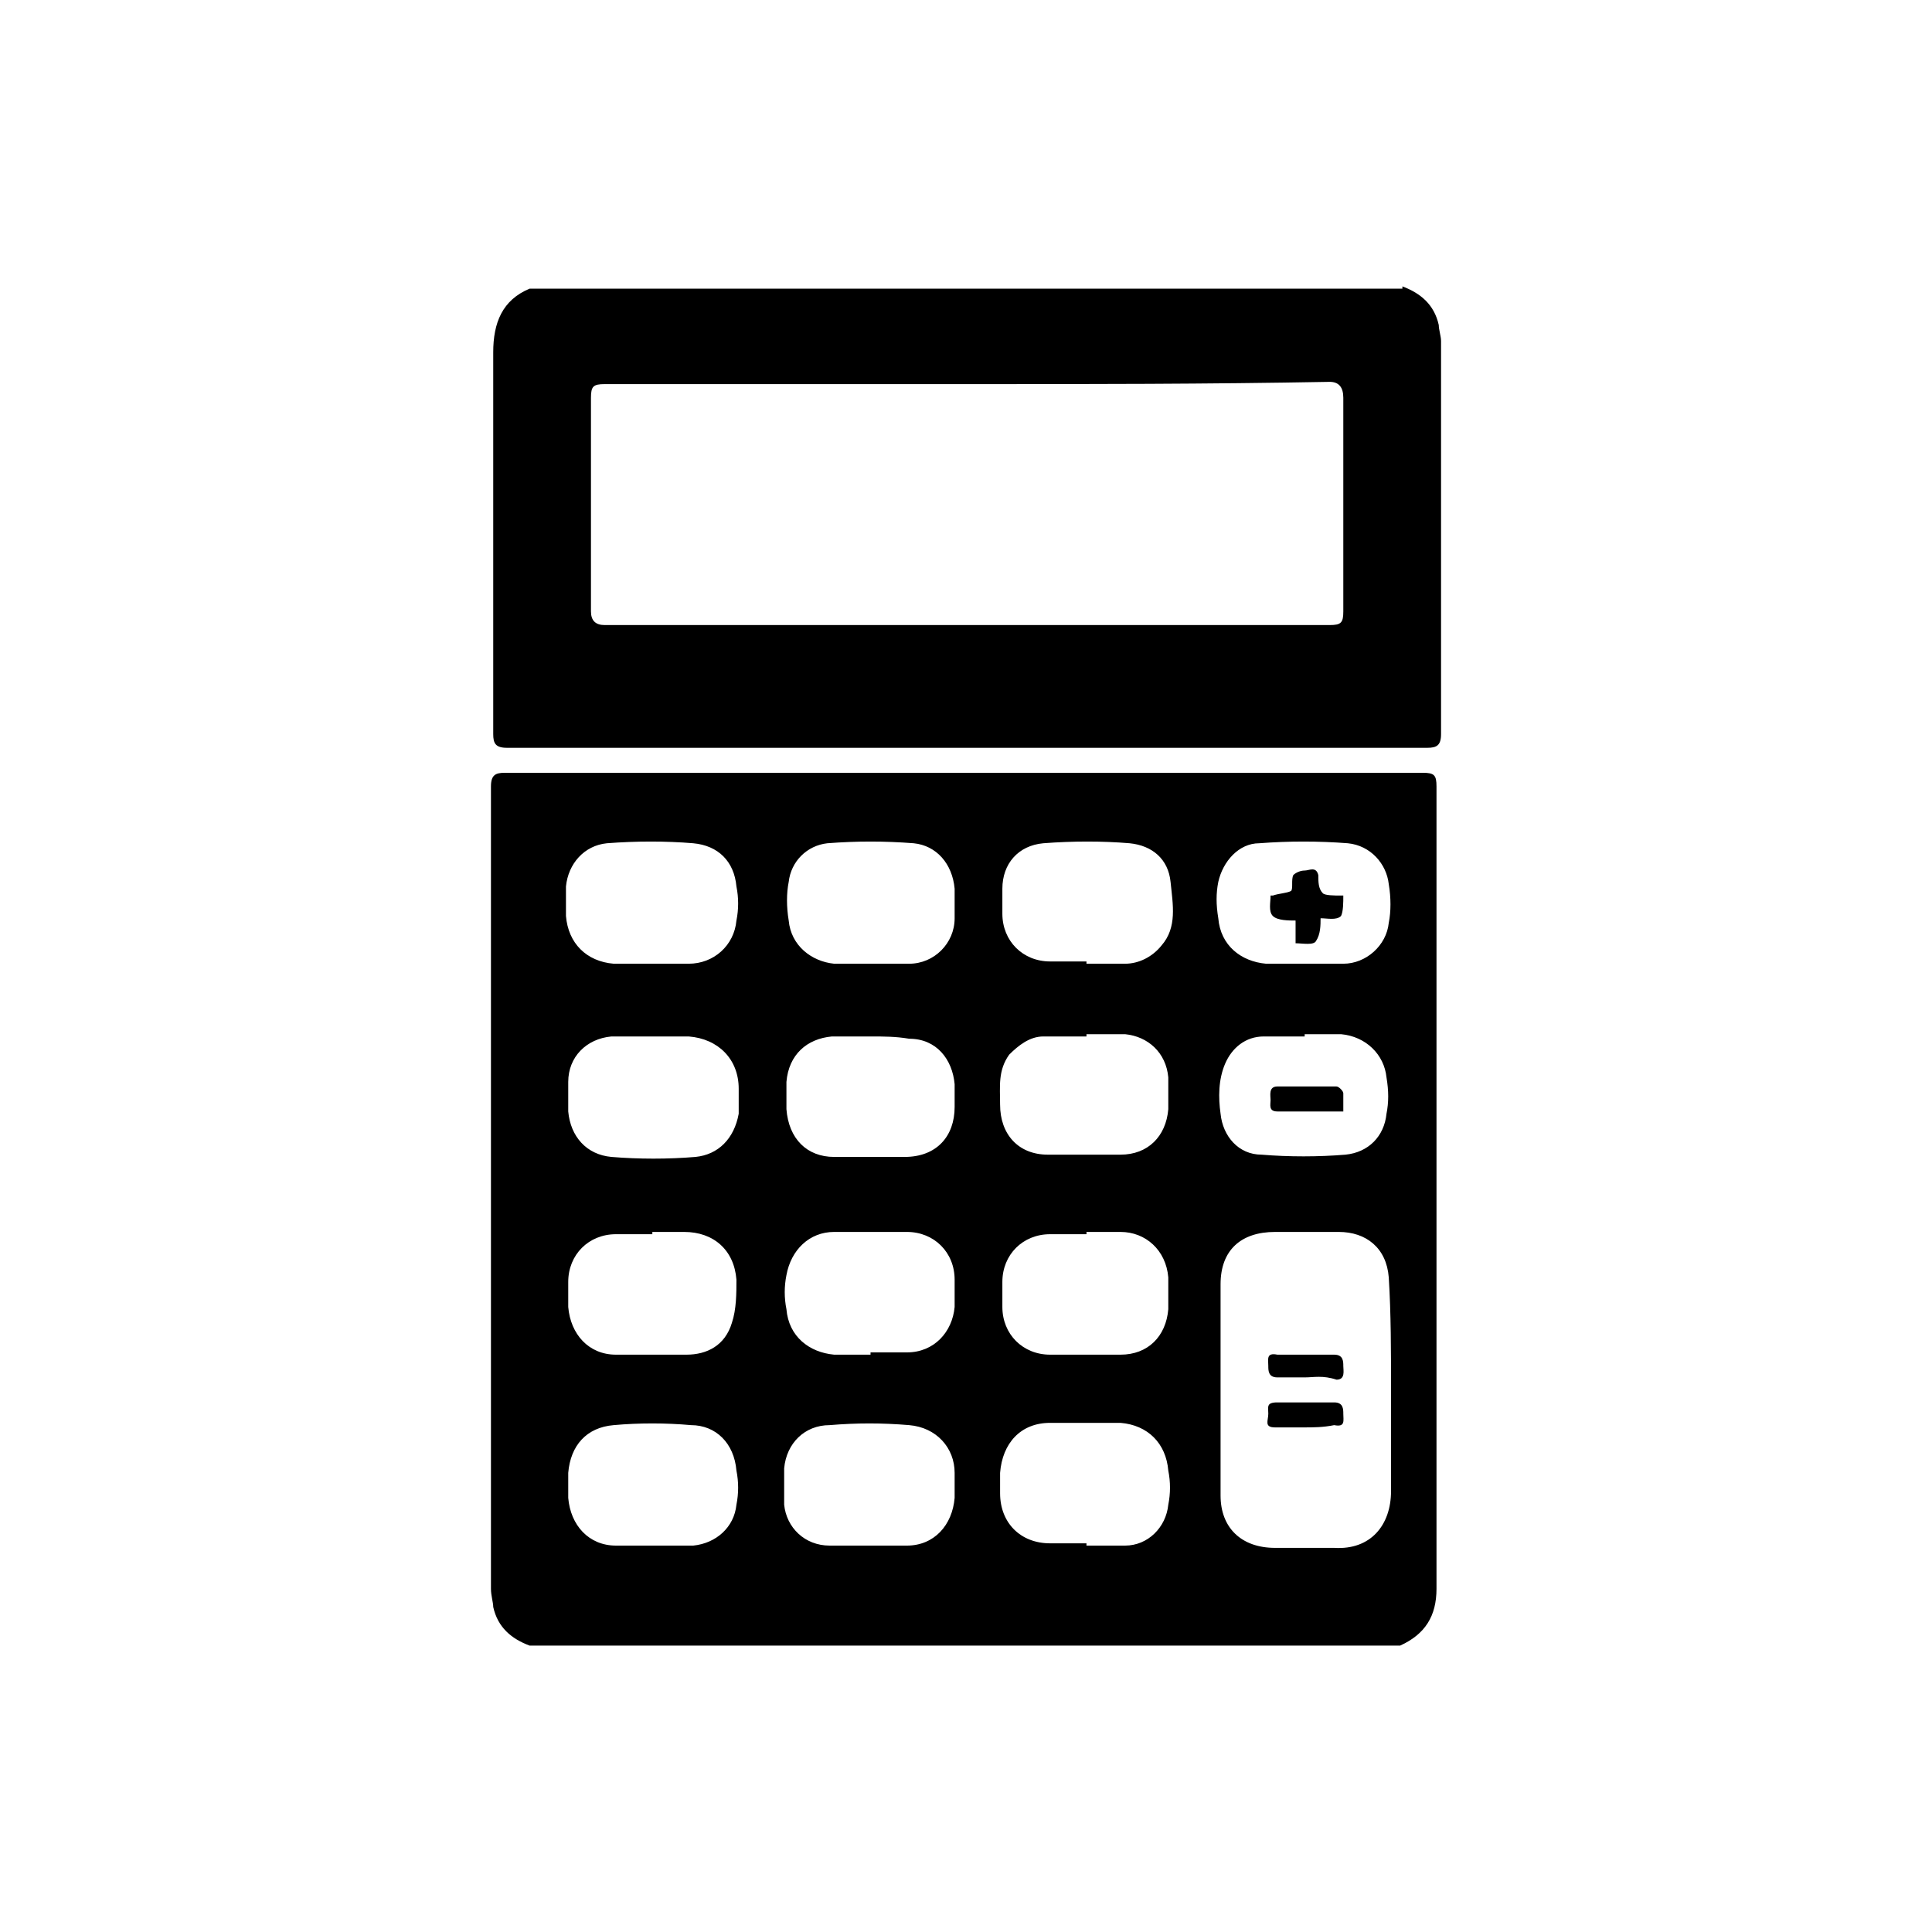 <?xml version="1.0" encoding="UTF-8"?>
<svg id="Layer_1" data-name="Layer 1" xmlns="http://www.w3.org/2000/svg" version="1.1" viewBox="0 0 85 85">
  <defs>
    <style>
      .cls-1 {
        fill: #000;
        stroke-width: 0px;
      }
    </style>
  </defs>
  <path class="cls-1" d="M23.3,72.4c-.8-.3-1.4-.8-1.6-1.7,0-.2-.1-.5-.1-.8v-35.3c0-.5.2-.6.6-.6h40.4c.5,0,.6.1.6.6v35.3c0,1.2-.5,2-1.6,2.5H23.3ZM61.2,61.1h0c0-1.6,0-3.3-.1-4.9-.1-1.3-1-2-2.2-2h-2.8c-1.5,0-2.4.8-2.4,2.3v9.3c0,1.4.9,2.3,2.4,2.3h2.6c1.6.1,2.5-1,2.5-2.5v-4.5ZM47.8,42.4h1.7c.6,0,1.2-.3,1.6-.8.7-.8.5-1.8.4-2.8s-.8-1.6-1.8-1.7c-1.2-.1-2.5-.1-3.8,0-1.1.1-1.8.9-1.8,2v1.1c0,1.2.9,2.1,2.1,2.1.5,0,1,0,1.6,0ZM38.3,59.5h1.6c1.2,0,2-.9,2.1-2v-1.2c0-1.2-.9-2.1-2.1-2.1h-3.2c-1.1,0-1.9.8-2.1,1.9-.1.5-.1,1,0,1.5.1,1.2,1,1.9,2.1,2,.5,0,1,0,1.6,0ZM47.8,54.3h-1.6c-1.2,0-2.1.9-2.1,2.1v1.1c0,1.2.9,2.1,2.1,2.1h3.1c1.2,0,2-.8,2.1-2v-1.4c-.1-1.2-1-2-2.1-2-.4,0-.9,0-1.5,0ZM47.8,68h1.7c1,0,1.8-.8,1.9-1.8.1-.5.1-1,0-1.5-.1-1.2-.9-2-2.1-2.1h-3.1c-1.3,0-2.1.9-2.2,2.2v.9c0,1.3.9,2.2,2.2,2.2.6,0,1.1,0,1.6,0ZM28.7,54.3h-1.6c-1.2,0-2.1.9-2.1,2.1v1.1c.1,1.2.9,2.1,2.1,2.1h3.1c.9,0,1.7-.4,2-1.4.2-.6.2-1.3.2-1.9-.1-1.3-1-2.1-2.3-2.1-.5,0-.9,0-1.4,0ZM38.3,42.4h1.7c1.1,0,2-.9,2-2v-1.3c-.1-1.1-.8-1.9-1.8-2-1.3-.1-2.5-.1-3.8,0-.9.1-1.6.8-1.7,1.7-.1.5-.1,1.1,0,1.7.1,1.1,1,1.8,2,1.9.5,0,1,0,1.6,0ZM28.6,42.4h1.7c1.1,0,2-.8,2.1-1.9.1-.5.1-1,0-1.5-.1-1.1-.8-1.8-1.9-1.9-1.2-.1-2.5-.1-3.8,0-1,.1-1.7.9-1.8,1.9v1.3c.1,1.2.9,2,2.1,2.1h1.6ZM28.7,68h1.8c1-.1,1.8-.8,1.9-1.8.1-.5.1-1,0-1.5-.1-1.2-.9-2-2-2-1.1-.1-2.3-.1-3.4,0-1.2.1-1.9.9-2,2.1v1.1c.1,1.2.9,2.1,2.1,2.1.5,0,1,0,1.6,0ZM38.3,68h1.6c1.2,0,2-.9,2.1-2.1v-1.1c0-1.1-.8-2-2-2.1s-2.3-.1-3.5,0c-1.1,0-1.9.8-2,1.9v1.6c.1,1,.9,1.8,2,1.8.6,0,1.2,0,1.8,0ZM47.8,45.6h-1.9c-.6,0-1.1.4-1.5.8-.5.7-.4,1.4-.4,2.2,0,1.3.8,2.2,2.1,2.2h3.2c1.2,0,2-.8,2.1-2v-1.4c-.1-1.1-.9-1.8-1.9-1.9-.6,0-1.1,0-1.7,0ZM28.7,45.6h-1.8c-1.1.1-1.9.9-1.9,2v1.3c.1,1.1.8,1.9,1.9,2,1.2.1,2.5.1,3.7,0,1-.1,1.7-.8,1.9-1.9v-1.1c0-1.3-.9-2.2-2.2-2.3h-1.6ZM38.3,45.6h-1.7c-1.1.1-1.9.8-2,2v1.2c.1,1.3.9,2.1,2.1,2.1h3.1c1.4,0,2.2-.9,2.2-2.2v-1c-.1-1.1-.8-2-2-2-.6-.1-1.1-.1-1.7-.1ZM57.4,45.6h-1.8c-.8,0-1.4.5-1.7,1.2-.3.7-.3,1.5-.2,2.2.1,1,.8,1.8,1.8,1.8,1.2.1,2.5.1,3.7,0,1-.1,1.7-.8,1.8-1.8.1-.5.1-1,0-1.6-.1-1-.9-1.8-2-1.9-.5,0-1,0-1.6,0ZM57.4,42.4h1.7c1,0,1.9-.8,2-1.8.1-.5.1-1.1,0-1.7-.1-.9-.8-1.7-1.8-1.8-1.3-.1-2.6-.1-3.9,0-.9,0-1.6.8-1.8,1.7-.1.5-.1,1,0,1.6.1,1.2,1,1.9,2.1,2,.6,0,1.1,0,1.7,0Z"/>
  <path class="cls-1" d="M61.7,12.6c.8.3,1.4.8,1.6,1.7,0,.2.1.5.1.7v17.3c0,.5-.2.6-.6.6H22.3c-.5,0-.6-.2-.6-.6V15.5c0-1.3.4-2.3,1.6-2.8,12.8,0,25.6,0,38.4,0ZM42.6,16.9h-16c-.5,0-.6.1-.6.6v9.4q0,.6.6.6h31.9c.5,0,.6-.1.6-.6v-9.4q0-.7-.6-.7c-5.4.1-10.6.1-15.9.1Z"/>
  <path class="cls-1" d="M57.4,60.6h-1.2c-.4,0-.4-.3-.4-.5,0-.3-.1-.6.4-.5h2.5c.4,0,.4.3.4.5s.1.6-.3.6c-.6-.2-1-.1-1.4-.1Z"/>
  <path class="cls-1" d="M57.3,62.8h-1.2c-.5,0-.3-.3-.3-.6s-.1-.5.4-.5h2.5c.4,0,.4.3.4.5,0,.3.1.6-.4.5-.5.1-.9.1-1.4.1Z"/>
  <path class="cls-1" d="M59.1,48.9h-2.9c-.4,0-.3-.3-.3-.5s-.1-.6.3-.6h2.6c.1,0,.3.2.3.3v.8Z"/>
  <path class="cls-1" d="M59.1,39.4c0,.3,0,.7-.1.9-.2.2-.6.1-.9.1,0,.3,0,.7-.2,1-.1.2-.6.1-.9.1v-1c-.3,0-.8,0-1-.2s-.1-.6-.1-.9h.1c.3-.1.6-.1.8-.2.1-.1,0-.5.1-.7.1-.1.3-.2.5-.2s.5-.2.6.2c0,.3,0,.6.2.8.1.1.5.1.8.1,0,0,0,0,.1,0Z"/>
</svg>